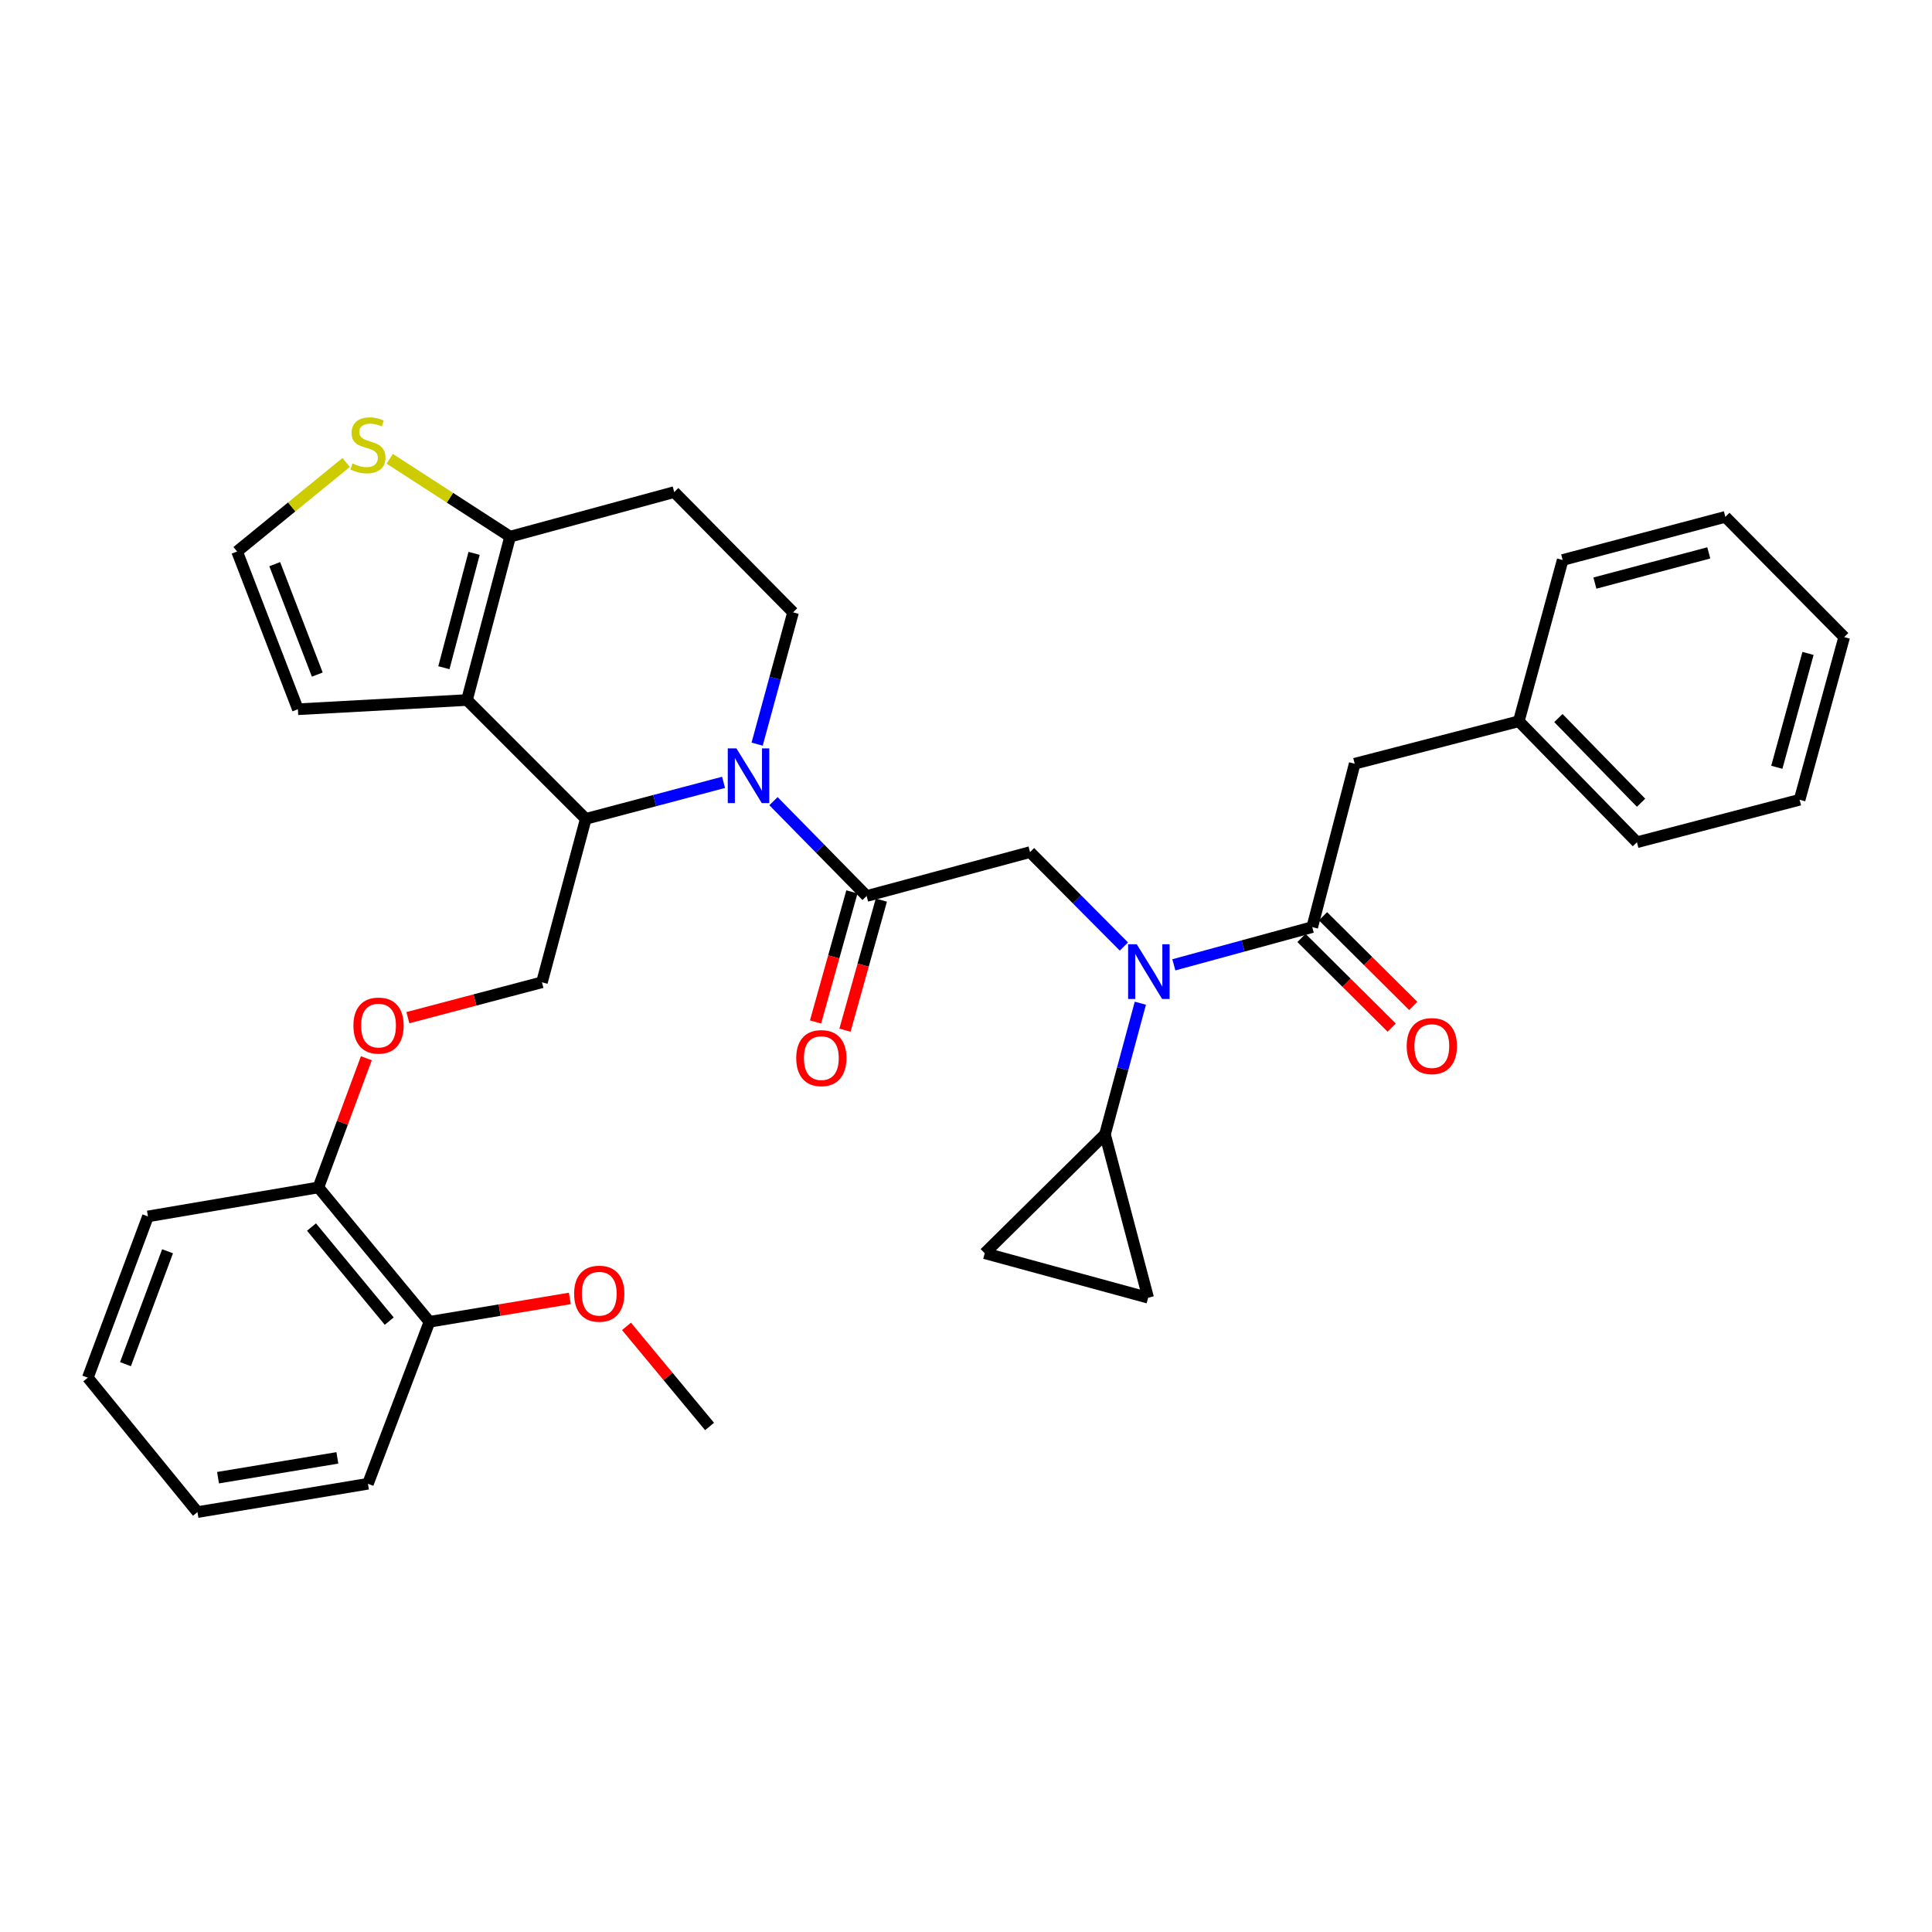 <?xml version='1.0' encoding='iso-8859-1'?>
<svg version='1.1' baseProfile='full'
              xmlns='http://www.w3.org/2000/svg'
                      xmlns:rdkit='http://www.rdkit.org/xml'
                      xmlns:xlink='http://www.w3.org/1999/xlink'
                  xml:space='preserve'
width='1000px' height='1000px' viewBox='0 0 1000 1000'>
<!-- END OF HEADER -->
<rect style='opacity:1.0;fill:#FFFFFF;stroke:none' width='1000' height='1000' x='0' y='0'> </rect>
<path class='bond-1' d='M 374.513,404.946 L 338.856,414.396' style='fill:none;fill-rule:evenodd;stroke:#0000FF;stroke-width:6px;stroke-linecap:butt;stroke-linejoin:miter;stroke-opacity:1' />
<path class='bond-1' d='M 338.856,414.396 L 303.198,423.846' style='fill:none;fill-rule:evenodd;stroke:#000000;stroke-width:6px;stroke-linecap:butt;stroke-linejoin:miter;stroke-opacity:1' />
<path class='bond-2' d='M 400.353,414.678 L 424.46,439.222' style='fill:none;fill-rule:evenodd;stroke:#0000FF;stroke-width:6px;stroke-linecap:butt;stroke-linejoin:miter;stroke-opacity:1' />
<path class='bond-2' d='M 424.46,439.222 L 448.567,463.766' style='fill:none;fill-rule:evenodd;stroke:#000000;stroke-width:6px;stroke-linecap:butt;stroke-linejoin:miter;stroke-opacity:1' />
<path class='bond-8' d='M 391.89,385.171 L 401.192,351.059' style='fill:none;fill-rule:evenodd;stroke:#0000FF;stroke-width:6px;stroke-linecap:butt;stroke-linejoin:miter;stroke-opacity:1' />
<path class='bond-8' d='M 401.192,351.059 L 410.494,316.947' style='fill:none;fill-rule:evenodd;stroke:#000000;stroke-width:6px;stroke-linecap:butt;stroke-linejoin:miter;stroke-opacity:1' />
<path class='bond-0' d='M 241.702,362.333 L 303.198,423.846' style='fill:none;fill-rule:evenodd;stroke:#000000;stroke-width:6px;stroke-linecap:butt;stroke-linejoin:miter;stroke-opacity:1' />
<path class='bond-14' d='M 241.702,362.333 L 154.191,367.105' style='fill:none;fill-rule:evenodd;stroke:#000000;stroke-width:6px;stroke-linecap:butt;stroke-linejoin:miter;stroke-opacity:1' />
<path class='bond-34' d='M 241.702,362.333 L 264.035,277.766' style='fill:none;fill-rule:evenodd;stroke:#000000;stroke-width:6px;stroke-linecap:butt;stroke-linejoin:miter;stroke-opacity:1' />
<path class='bond-34' d='M 229.757,345.608 L 245.389,286.411' style='fill:none;fill-rule:evenodd;stroke:#000000;stroke-width:6px;stroke-linecap:butt;stroke-linejoin:miter;stroke-opacity:1' />
<path class='bond-12' d='M 303.198,423.846 L 280.514,508.431' style='fill:none;fill-rule:evenodd;stroke:#000000;stroke-width:6px;stroke-linecap:butt;stroke-linejoin:miter;stroke-opacity:1' />
<path class='bond-6' d='M 448.567,463.766 L 533.143,441.046' style='fill:none;fill-rule:evenodd;stroke:#000000;stroke-width:6px;stroke-linecap:butt;stroke-linejoin:miter;stroke-opacity:1' />
<path class='bond-18' d='M 440.949,461.635 L 431.536,495.302' style='fill:none;fill-rule:evenodd;stroke:#000000;stroke-width:6px;stroke-linecap:butt;stroke-linejoin:miter;stroke-opacity:1' />
<path class='bond-18' d='M 431.536,495.302 L 422.122,528.968' style='fill:none;fill-rule:evenodd;stroke:#FF0000;stroke-width:6px;stroke-linecap:butt;stroke-linejoin:miter;stroke-opacity:1' />
<path class='bond-18' d='M 456.185,465.896 L 446.771,499.562' style='fill:none;fill-rule:evenodd;stroke:#000000;stroke-width:6px;stroke-linecap:butt;stroke-linejoin:miter;stroke-opacity:1' />
<path class='bond-18' d='M 446.771,499.562 L 437.358,533.228' style='fill:none;fill-rule:evenodd;stroke:#FF0000;stroke-width:6px;stroke-linecap:butt;stroke-linejoin:miter;stroke-opacity:1' />
<path class='bond-3' d='M 581.727,489.922 L 557.435,465.484' style='fill:none;fill-rule:evenodd;stroke:#0000FF;stroke-width:6px;stroke-linecap:butt;stroke-linejoin:miter;stroke-opacity:1' />
<path class='bond-3' d='M 557.435,465.484 L 533.143,441.046' style='fill:none;fill-rule:evenodd;stroke:#000000;stroke-width:6px;stroke-linecap:butt;stroke-linejoin:miter;stroke-opacity:1' />
<path class='bond-4' d='M 607.579,499.395 L 643.397,489.631' style='fill:none;fill-rule:evenodd;stroke:#0000FF;stroke-width:6px;stroke-linecap:butt;stroke-linejoin:miter;stroke-opacity:1' />
<path class='bond-4' d='M 643.397,489.631 L 679.215,479.867' style='fill:none;fill-rule:evenodd;stroke:#000000;stroke-width:6px;stroke-linecap:butt;stroke-linejoin:miter;stroke-opacity:1' />
<path class='bond-7' d='M 590.243,519.261 L 581.095,553.203' style='fill:none;fill-rule:evenodd;stroke:#0000FF;stroke-width:6px;stroke-linecap:butt;stroke-linejoin:miter;stroke-opacity:1' />
<path class='bond-7' d='M 581.095,553.203 L 571.946,587.144' style='fill:none;fill-rule:evenodd;stroke:#000000;stroke-width:6px;stroke-linecap:butt;stroke-linejoin:miter;stroke-opacity:1' />
<path class='bond-16' d='M 679.215,479.867 L 701.196,395.3' style='fill:none;fill-rule:evenodd;stroke:#000000;stroke-width:6px;stroke-linecap:butt;stroke-linejoin:miter;stroke-opacity:1' />
<path class='bond-19' d='M 673.639,485.478 L 696.994,508.687' style='fill:none;fill-rule:evenodd;stroke:#000000;stroke-width:6px;stroke-linecap:butt;stroke-linejoin:miter;stroke-opacity:1' />
<path class='bond-19' d='M 696.994,508.687 L 720.349,531.896' style='fill:none;fill-rule:evenodd;stroke:#FF0000;stroke-width:6px;stroke-linecap:butt;stroke-linejoin:miter;stroke-opacity:1' />
<path class='bond-19' d='M 684.791,474.256 L 708.146,497.465' style='fill:none;fill-rule:evenodd;stroke:#000000;stroke-width:6px;stroke-linecap:butt;stroke-linejoin:miter;stroke-opacity:1' />
<path class='bond-19' d='M 708.146,497.465 L 731.501,520.674' style='fill:none;fill-rule:evenodd;stroke:#FF0000;stroke-width:6px;stroke-linecap:butt;stroke-linejoin:miter;stroke-opacity:1' />
<path class='bond-5' d='M 264.035,277.766 L 348.98,254.703' style='fill:none;fill-rule:evenodd;stroke:#000000;stroke-width:6px;stroke-linecap:butt;stroke-linejoin:miter;stroke-opacity:1' />
<path class='bond-11' d='M 264.035,277.766 L 232.876,257.618' style='fill:none;fill-rule:evenodd;stroke:#000000;stroke-width:6px;stroke-linecap:butt;stroke-linejoin:miter;stroke-opacity:1' />
<path class='bond-11' d='M 232.876,257.618 L 201.716,237.47' style='fill:none;fill-rule:evenodd;stroke:#CCCC00;stroke-width:6px;stroke-linecap:butt;stroke-linejoin:miter;stroke-opacity:1' />
<path class='bond-9' d='M 571.946,587.144 L 509.703,648.658' style='fill:none;fill-rule:evenodd;stroke:#000000;stroke-width:6px;stroke-linecap:butt;stroke-linejoin:miter;stroke-opacity:1' />
<path class='bond-10' d='M 571.946,587.144 L 594.279,671.711' style='fill:none;fill-rule:evenodd;stroke:#000000;stroke-width:6px;stroke-linecap:butt;stroke-linejoin:miter;stroke-opacity:1' />
<path class='bond-13' d='M 410.494,316.947 L 348.98,254.703' style='fill:none;fill-rule:evenodd;stroke:#000000;stroke-width:6px;stroke-linecap:butt;stroke-linejoin:miter;stroke-opacity:1' />
<path class='bond-36' d='M 509.703,648.658 L 594.279,671.711' style='fill:none;fill-rule:evenodd;stroke:#000000;stroke-width:6px;stroke-linecap:butt;stroke-linejoin:miter;stroke-opacity:1' />
<path class='bond-35' d='M 179.18,239.376 L 150.949,262.416' style='fill:none;fill-rule:evenodd;stroke:#CCCC00;stroke-width:6px;stroke-linecap:butt;stroke-linejoin:miter;stroke-opacity:1' />
<path class='bond-35' d='M 150.949,262.416 L 122.718,285.456' style='fill:none;fill-rule:evenodd;stroke:#000000;stroke-width:6px;stroke-linecap:butt;stroke-linejoin:miter;stroke-opacity:1' />
<path class='bond-17' d='M 280.514,508.431 L 245.815,517.589' style='fill:none;fill-rule:evenodd;stroke:#000000;stroke-width:6px;stroke-linecap:butt;stroke-linejoin:miter;stroke-opacity:1' />
<path class='bond-17' d='M 245.815,517.589 L 211.117,526.746' style='fill:none;fill-rule:evenodd;stroke:#FF0000;stroke-width:6px;stroke-linecap:butt;stroke-linejoin:miter;stroke-opacity:1' />
<path class='bond-15' d='M 154.191,367.105 L 122.718,285.456' style='fill:none;fill-rule:evenodd;stroke:#000000;stroke-width:6px;stroke-linecap:butt;stroke-linejoin:miter;stroke-opacity:1' />
<path class='bond-15' d='M 164.231,349.168 L 142.2,292.013' style='fill:none;fill-rule:evenodd;stroke:#000000;stroke-width:6px;stroke-linecap:butt;stroke-linejoin:miter;stroke-opacity:1' />
<path class='bond-22' d='M 701.196,395.3 L 786.132,373.319' style='fill:none;fill-rule:evenodd;stroke:#000000;stroke-width:6px;stroke-linecap:butt;stroke-linejoin:miter;stroke-opacity:1' />
<path class='bond-20' d='M 189.62,547.751 L 177.21,581.18' style='fill:none;fill-rule:evenodd;stroke:#FF0000;stroke-width:6px;stroke-linecap:butt;stroke-linejoin:miter;stroke-opacity:1' />
<path class='bond-20' d='M 177.21,581.18 L 164.799,614.61' style='fill:none;fill-rule:evenodd;stroke:#000000;stroke-width:6px;stroke-linecap:butt;stroke-linejoin:miter;stroke-opacity:1' />
<path class='bond-21' d='M 164.799,614.61 L 222.288,684.157' style='fill:none;fill-rule:evenodd;stroke:#000000;stroke-width:6px;stroke-linecap:butt;stroke-linejoin:miter;stroke-opacity:1' />
<path class='bond-21' d='M 161.229,635.121 L 201.471,683.804' style='fill:none;fill-rule:evenodd;stroke:#000000;stroke-width:6px;stroke-linecap:butt;stroke-linejoin:miter;stroke-opacity:1' />
<path class='bond-24' d='M 164.799,614.61 L 76.576,629.612' style='fill:none;fill-rule:evenodd;stroke:#000000;stroke-width:6px;stroke-linecap:butt;stroke-linejoin:miter;stroke-opacity:1' />
<path class='bond-23' d='M 222.288,684.157 L 258.614,678.111' style='fill:none;fill-rule:evenodd;stroke:#000000;stroke-width:6px;stroke-linecap:butt;stroke-linejoin:miter;stroke-opacity:1' />
<path class='bond-23' d='M 258.614,678.111 L 294.941,672.066' style='fill:none;fill-rule:evenodd;stroke:#FF0000;stroke-width:6px;stroke-linecap:butt;stroke-linejoin:miter;stroke-opacity:1' />
<path class='bond-25' d='M 222.288,684.157 L 190.445,768.003' style='fill:none;fill-rule:evenodd;stroke:#000000;stroke-width:6px;stroke-linecap:butt;stroke-linejoin:miter;stroke-opacity:1' />
<path class='bond-26' d='M 786.132,373.319 L 847.268,435.94' style='fill:none;fill-rule:evenodd;stroke:#000000;stroke-width:6px;stroke-linecap:butt;stroke-linejoin:miter;stroke-opacity:1' />
<path class='bond-26' d='M 806.622,371.66 L 849.417,415.495' style='fill:none;fill-rule:evenodd;stroke:#000000;stroke-width:6px;stroke-linecap:butt;stroke-linejoin:miter;stroke-opacity:1' />
<path class='bond-27' d='M 786.132,373.319 L 808.834,289.859' style='fill:none;fill-rule:evenodd;stroke:#000000;stroke-width:6px;stroke-linecap:butt;stroke-linejoin:miter;stroke-opacity:1' />
<path class='bond-28' d='M 324.27,686.527 L 345.77,712.438' style='fill:none;fill-rule:evenodd;stroke:#FF0000;stroke-width:6px;stroke-linecap:butt;stroke-linejoin:miter;stroke-opacity:1' />
<path class='bond-28' d='M 345.77,712.438 L 367.27,738.349' style='fill:none;fill-rule:evenodd;stroke:#000000;stroke-width:6px;stroke-linecap:butt;stroke-linejoin:miter;stroke-opacity:1' />
<path class='bond-30' d='M 76.576,629.612 L 45.455,713.081' style='fill:none;fill-rule:evenodd;stroke:#000000;stroke-width:6px;stroke-linecap:butt;stroke-linejoin:miter;stroke-opacity:1' />
<path class='bond-30' d='M 86.731,647.66 L 64.946,706.088' style='fill:none;fill-rule:evenodd;stroke:#000000;stroke-width:6px;stroke-linecap:butt;stroke-linejoin:miter;stroke-opacity:1' />
<path class='bond-37' d='M 190.445,768.003 L 102.205,782.654' style='fill:none;fill-rule:evenodd;stroke:#000000;stroke-width:6px;stroke-linecap:butt;stroke-linejoin:miter;stroke-opacity:1' />
<path class='bond-37' d='M 174.618,754.594 L 112.85,764.85' style='fill:none;fill-rule:evenodd;stroke:#000000;stroke-width:6px;stroke-linecap:butt;stroke-linejoin:miter;stroke-opacity:1' />
<path class='bond-32' d='M 847.268,435.94 L 931.475,413.959' style='fill:none;fill-rule:evenodd;stroke:#000000;stroke-width:6px;stroke-linecap:butt;stroke-linejoin:miter;stroke-opacity:1' />
<path class='bond-31' d='M 808.834,289.859 L 893.041,267.527' style='fill:none;fill-rule:evenodd;stroke:#000000;stroke-width:6px;stroke-linecap:butt;stroke-linejoin:miter;stroke-opacity:1' />
<path class='bond-31' d='M 825.52,301.801 L 884.465,286.168' style='fill:none;fill-rule:evenodd;stroke:#000000;stroke-width:6px;stroke-linecap:butt;stroke-linejoin:miter;stroke-opacity:1' />
<path class='bond-29' d='M 102.205,782.654 L 45.455,713.081' style='fill:none;fill-rule:evenodd;stroke:#000000;stroke-width:6px;stroke-linecap:butt;stroke-linejoin:miter;stroke-opacity:1' />
<path class='bond-33' d='M 893.041,267.527 L 954.545,329.761' style='fill:none;fill-rule:evenodd;stroke:#000000;stroke-width:6px;stroke-linecap:butt;stroke-linejoin:miter;stroke-opacity:1' />
<path class='bond-38' d='M 931.475,413.959 L 954.545,329.761' style='fill:none;fill-rule:evenodd;stroke:#000000;stroke-width:6px;stroke-linecap:butt;stroke-linejoin:miter;stroke-opacity:1' />
<path class='bond-38' d='M 919.678,397.148 L 935.827,338.21' style='fill:none;fill-rule:evenodd;stroke:#000000;stroke-width:6px;stroke-linecap:butt;stroke-linejoin:miter;stroke-opacity:1' />
<path  class='atom-0' d='M 381.171 387.362
L 390.451 402.362
Q 391.371 403.842, 392.851 406.522
Q 394.331 409.202, 394.411 409.362
L 394.411 387.362
L 398.171 387.362
L 398.171 415.682
L 394.291 415.682
L 384.331 399.282
Q 383.171 397.362, 381.931 395.162
Q 380.731 392.962, 380.371 392.282
L 380.371 415.682
L 376.691 415.682
L 376.691 387.362
L 381.171 387.362
' fill='#0000FF'/>
<path  class='atom-4' d='M 588.388 488.76
L 597.668 503.76
Q 598.588 505.24, 600.068 507.92
Q 601.548 510.6, 601.628 510.76
L 601.628 488.76
L 605.388 488.76
L 605.388 517.08
L 601.508 517.08
L 591.548 500.68
Q 590.388 498.76, 589.148 496.56
Q 587.948 494.36, 587.588 493.68
L 587.588 517.08
L 583.908 517.08
L 583.908 488.76
L 588.388 488.76
' fill='#0000FF'/>
<path  class='atom-12' d='M 182.445 239.902
Q 182.765 240.022, 184.085 240.582
Q 185.405 241.142, 186.845 241.502
Q 188.325 241.822, 189.765 241.822
Q 192.445 241.822, 194.005 240.542
Q 195.565 239.222, 195.565 236.942
Q 195.565 235.382, 194.765 234.422
Q 194.005 233.462, 192.805 232.942
Q 191.605 232.422, 189.605 231.822
Q 187.085 231.062, 185.565 230.342
Q 184.085 229.622, 183.005 228.102
Q 181.965 226.582, 181.965 224.022
Q 181.965 220.462, 184.365 218.262
Q 186.805 216.062, 191.605 216.062
Q 194.885 216.062, 198.605 217.622
L 197.685 220.702
Q 194.285 219.302, 191.725 219.302
Q 188.965 219.302, 187.445 220.462
Q 185.925 221.582, 185.965 223.542
Q 185.965 225.062, 186.725 225.982
Q 187.525 226.902, 188.645 227.422
Q 189.805 227.942, 191.725 228.542
Q 194.285 229.342, 195.805 230.142
Q 197.325 230.942, 198.405 232.582
Q 199.525 234.182, 199.525 236.942
Q 199.525 240.862, 196.885 242.982
Q 194.285 245.062, 189.925 245.062
Q 187.405 245.062, 185.485 244.502
Q 183.605 243.982, 181.365 243.062
L 182.445 239.902
' fill='#CCCC00'/>
<path  class='atom-18' d='M 182.93 530.835
Q 182.93 524.035, 186.29 520.235
Q 189.65 516.435, 195.93 516.435
Q 202.21 516.435, 205.57 520.235
Q 208.93 524.035, 208.93 530.835
Q 208.93 537.715, 205.53 541.635
Q 202.13 545.515, 195.93 545.515
Q 189.69 545.515, 186.29 541.635
Q 182.93 537.755, 182.93 530.835
M 195.93 542.315
Q 200.25 542.315, 202.57 539.435
Q 204.93 536.515, 204.93 530.835
Q 204.93 525.275, 202.57 522.475
Q 200.25 519.635, 195.93 519.635
Q 191.61 519.635, 189.25 522.435
Q 186.93 525.235, 186.93 530.835
Q 186.93 536.555, 189.25 539.435
Q 191.61 542.315, 195.93 542.315
' fill='#FF0000'/>
<path  class='atom-19' d='M 412.127 547.674
Q 412.127 540.874, 415.487 537.074
Q 418.847 533.274, 425.127 533.274
Q 431.407 533.274, 434.767 537.074
Q 438.127 540.874, 438.127 547.674
Q 438.127 554.554, 434.727 558.474
Q 431.327 562.354, 425.127 562.354
Q 418.887 562.354, 415.487 558.474
Q 412.127 554.594, 412.127 547.674
M 425.127 559.154
Q 429.447 559.154, 431.767 556.274
Q 434.127 553.354, 434.127 547.674
Q 434.127 542.114, 431.767 539.314
Q 429.447 536.474, 425.127 536.474
Q 420.807 536.474, 418.447 539.274
Q 416.127 542.074, 416.127 547.674
Q 416.127 553.394, 418.447 556.274
Q 420.807 559.154, 425.127 559.154
' fill='#FF0000'/>
<path  class='atom-20' d='M 728.106 541.452
Q 728.106 534.652, 731.466 530.852
Q 734.826 527.052, 741.106 527.052
Q 747.386 527.052, 750.746 530.852
Q 754.106 534.652, 754.106 541.452
Q 754.106 548.332, 750.706 552.252
Q 747.306 556.132, 741.106 556.132
Q 734.866 556.132, 731.466 552.252
Q 728.106 548.372, 728.106 541.452
M 741.106 552.932
Q 745.426 552.932, 747.746 550.052
Q 750.106 547.132, 750.106 541.452
Q 750.106 535.892, 747.746 533.092
Q 745.426 530.252, 741.106 530.252
Q 736.786 530.252, 734.426 533.052
Q 732.106 535.852, 732.106 541.452
Q 732.106 547.172, 734.426 550.052
Q 736.786 552.932, 741.106 552.932
' fill='#FF0000'/>
<path  class='atom-24' d='M 297.168 669.612
Q 297.168 662.812, 300.528 659.012
Q 303.888 655.212, 310.168 655.212
Q 316.448 655.212, 319.808 659.012
Q 323.168 662.812, 323.168 669.612
Q 323.168 676.492, 319.768 680.412
Q 316.368 684.292, 310.168 684.292
Q 303.928 684.292, 300.528 680.412
Q 297.168 676.532, 297.168 669.612
M 310.168 681.092
Q 314.488 681.092, 316.808 678.212
Q 319.168 675.292, 319.168 669.612
Q 319.168 664.052, 316.808 661.252
Q 314.488 658.412, 310.168 658.412
Q 305.848 658.412, 303.488 661.212
Q 301.168 664.012, 301.168 669.612
Q 301.168 675.332, 303.488 678.212
Q 305.848 681.092, 310.168 681.092
' fill='#FF0000'/>
</svg>
